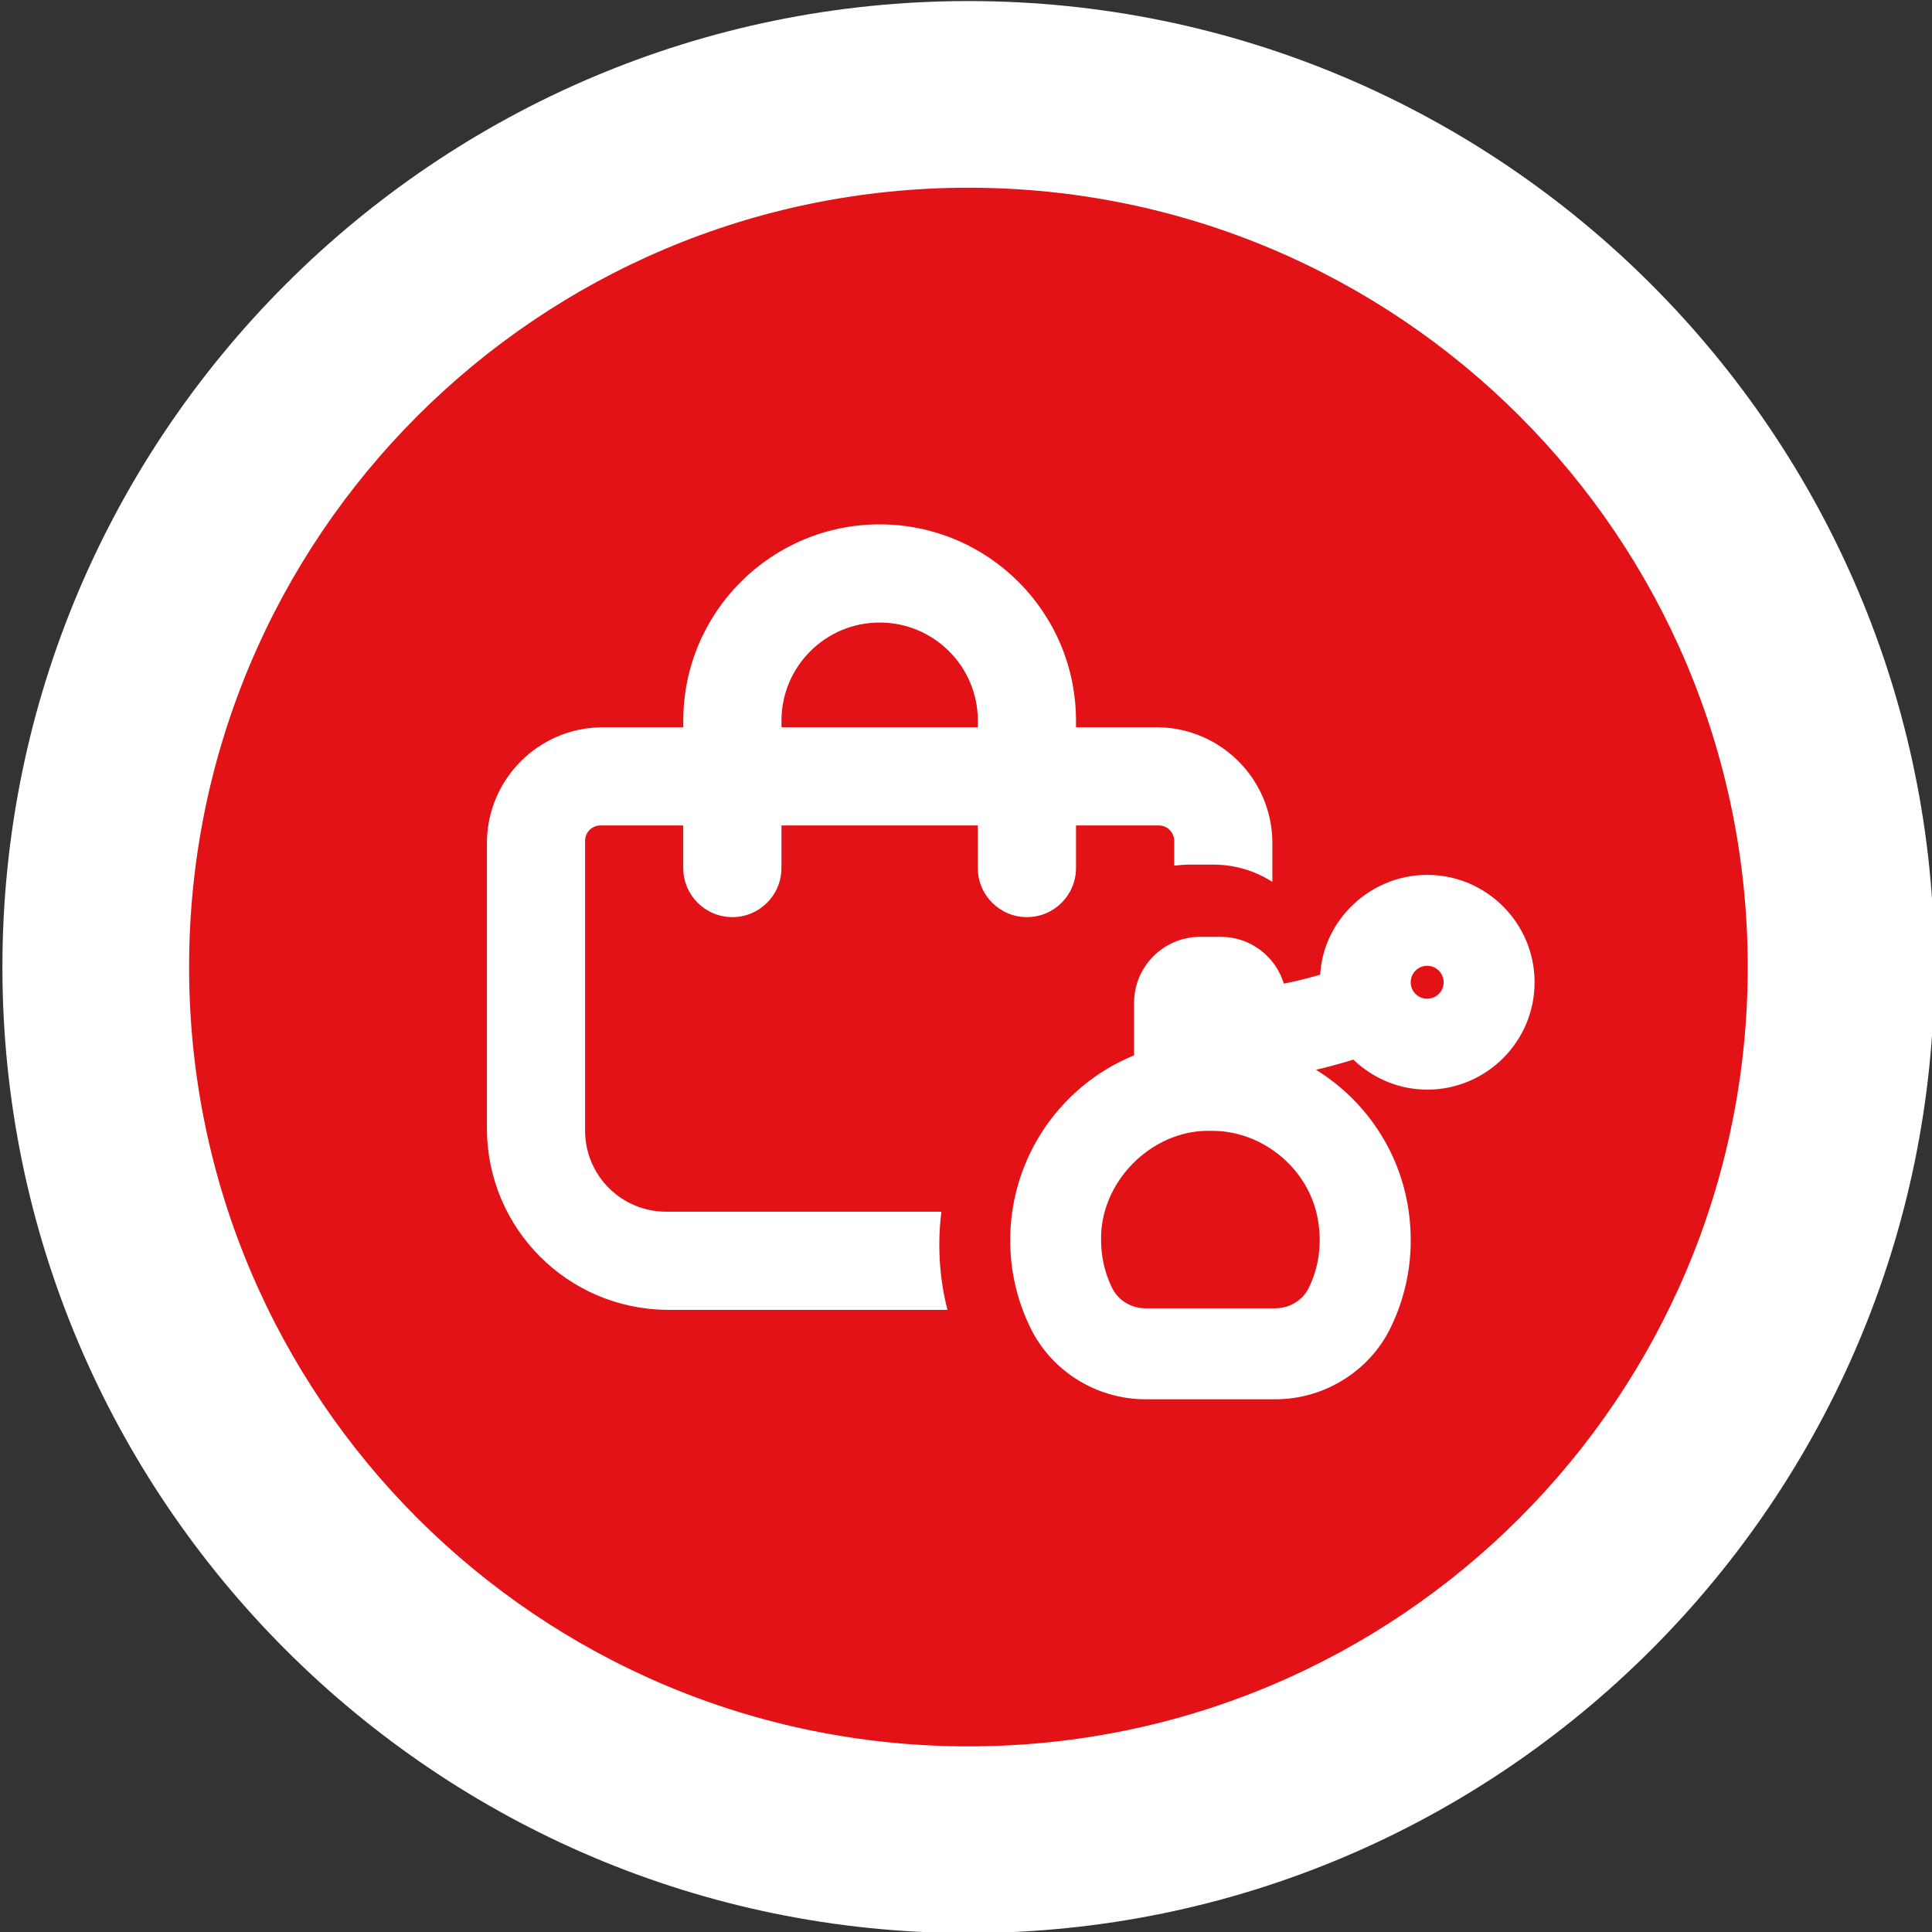 <?xml version="1.0" encoding="UTF-8"?><svg id="Layer_1" xmlns="http://www.w3.org/2000/svg" viewBox="0 0 800 800"><rect x="0" y="0" width="800" height="800" fill="#333333" stroke="none"/><defs><style>.cls-1{fill:#fff;}.cls-2{fill:#e31217;}</style></defs><path class="cls-2" d="M401,761.79c-199.26,0-361.36-162.1-361.36-361.35S201.75,39.09,401,39.09s361.35,162.1,361.35,361.35-162.1,361.35-361.35,361.35Z"/><path class="cls-1" d="M401,77.73c178.22,0,322.7,144.48,322.7,322.7s-144.48,322.7-322.7,322.7S78.3,578.66,78.3,400.44,222.78,77.73,401,77.73M401,.44C180.44.44,1,179.88,1,400.44s179.44,400,400,400,400-179.44,400-400S621.56.44,401,.44h0Z"/><path class="cls-1" d="M388.94,515.46c0-4.63.3-9.21.87-13.73h-113.66c-18.53.18-33.7-14.7-33.88-33.23,0-.22,0-.44,0-.65v-119.26c-.22-3.53,2.47-6.56,5.99-6.78.26-.02.52-.02.78,0h33.88v17.62c0,11.23,9.1,20.33,20.33,20.33s20.33-9.1,20.33-20.33v-17.62h81.31v17.62c0,11.23,9.1,20.33,20.33,20.33s20.33-9.1,20.33-20.33v-17.62h33.88c3.53-.22,6.56,2.47,6.78,5.99.02.26.02.52,0,.78v9.91c2.13-.31,4.3-.47,6.51-.47h9.75c8.97,0,17.35,2.63,24.39,7.16v-16.6c-.31-26.07-21.37-47.12-47.43-47.43h-33.88v-2.71c0-44.91-36.41-81.31-81.31-81.31s-81.31,36.41-81.31,81.31v2.71h-33.88c-26.07.31-47.12,21.37-47.43,47.43v119.26c.36,41.02,33.52,74.18,74.54,74.54h116.16c-2.24-8.72-3.37-17.72-3.37-26.92ZM323.59,298.44c0-22.45,18.2-40.66,40.66-40.66s40.66,18.2,40.66,40.66v2.71h-81.31v-2.71Z"/><path class="cls-1" d="M474.28,576.4c-18.96,0-36.56-10.89-44.83-27.74-5.41-10.99-8.15-22.79-8.15-35.09,0-23.94,10.6-46.42,29.08-61.67,6.61-5.45,14.07-9.77,22.2-12.87v-23.75c0-13.44,10.93-24.37,24.37-24.37h8.55c11.81,0,21.73,8.48,23.86,19.84,6.21-1.06,12.99-2.7,20.22-4.9.05-10.22,3.99-19.94,11.24-27.58,7.84-8.27,18.79-13.02,30.04-13.02h.12c22.86,0,41.47,18.6,41.47,41.47s-18.6,41.46-41.46,41.46c-11.16,0-21.89-4.66-29.75-12.84-8.91,2.81-17.22,4.94-24.83,6.35,22.64,11,38.96,32.21,43.45,57.21,3.08,17.17.73,34.36-6.81,49.71-8.29,16.87-25.9,27.77-44.86,27.77h-53.9ZM500.11,465.26c-12.1,0-24.24,5.32-33.32,14.6-9.07,9.27-14.12,21.53-13.86,33.63,0,7.48,1.65,14.59,4.89,21.2,3,6.11,9.45,10.06,16.43,10.06h53.9c6.99,0,13.45-3.96,16.45-10.08,4.55-9.25,5.95-19.67,4.07-30.15l-.05-.28c-3.93-22.23-23.93-38.96-46.62-38.96-.23,0-.8,0-.8,0-.37,0-.73-.01-1.09-.01ZM590.96,396.91c-5.42,0-9.82,4.41-9.82,9.82s4.41,9.82,9.82,9.82,9.82-4.41,9.82-9.82-4.41-9.82-9.82-9.82Z"/><path class="cls-1" d="M590.86,368.27s.07,0,.11,0c21.2,0,38.48,17.26,38.48,38.47s-17.26,38.46-38.46,38.46c-11.54,0-21.78-5.21-28.84-13.28-12.76,4.13-24.62,6.97-35.26,8.2v.87c25.59,8.94,45.13,31.28,50.02,58.46,2.97,16.52.71,33.08-6.55,47.85-7.79,15.85-24.34,26.09-42.17,26.09h-53.9c-17.81,0-34.36-10.22-42.14-26.06-5.2-10.56-7.84-21.92-7.84-33.77,0-23.04,10.21-44.68,27.99-59.36,7.02-5.78,14.91-10.14,23.29-13.09v-25.85c0-11.78,9.58-21.37,21.37-21.37h8.55c11.41,0,20.68,9.01,21.26,20.28,7.81-1.12,16.52-3.2,25.88-6.15-1.14-21.57,16.73-39.79,38.22-39.79M590.96,419.55c7.07,0,12.82-5.75,12.82-12.82s-5.75-12.82-12.82-12.82-12.82,5.75-12.82,12.82,5.75,12.82,12.82,12.82M474.26,547.74h53.9c8.13,0,15.64-4.62,19.15-11.75,4.84-9.84,6.32-20.91,4.32-32.01h0c-4.07-23.78-25.7-41.72-49.62-41.71-.24,0-.49,0-.73,0-.39-.01-.78-.02-1.17-.02-26.99,0-50.76,24.15-50.17,51.3,0,7.88,1.75,15.44,5.2,22.45,3.5,7.13,11.02,11.73,19.13,11.73M590.86,362.27c-12.06,0-23.8,5.08-32.21,13.95-7.24,7.64-11.41,17.22-11.99,27.38-5.3,1.55-10.34,2.79-15.05,3.7-3.42-11.27-13.85-19.38-26.1-19.38h-8.55c-15.09,0-27.37,12.28-27.37,27.37v21.71c-7.69,3.15-14.77,7.37-21.1,12.59-19.18,15.83-30.18,39.15-30.18,63.99,0,12.76,2.84,25.01,8.45,36.42,8.77,17.87,27.43,29.41,47.52,29.41h53.9c20.09,0,38.76-11.56,47.55-29.45,7.82-15.93,10.26-33.76,7.07-51.56-4.17-23.21-18.16-43.27-37.87-55.42,4.92-1.15,10.08-2.56,15.46-4.22,8.29,7.95,19.23,12.44,30.59,12.44,24.52,0,44.46-19.95,44.46-44.46s-19.95-44.47-44.48-44.47h-.11ZM590.96,413.55c-3.76,0-6.82-3.06-6.82-6.82s3.06-6.82,6.82-6.82,6.82,3.06,6.82,6.82-3.06,6.82-6.82,6.82h0ZM474.26,541.74c-5.85,0-11.24-3.29-13.74-8.38-3.04-6.19-4.58-12.86-4.58-19.81v-.13c-.25-11.3,4.49-22.77,13-31.47,8.52-8.7,19.88-13.7,31.17-13.7.34,0,.67,0,1.01.01h.12s.12,0,.12,0c.21,0,.42,0,.63,0h0c10.2,0,20.28,3.74,28.4,10.54,8.01,6.71,13.4,15.82,15.22,25.69h0s.09.54.09.54c1.77,9.84.46,19.63-3.8,28.3-2.51,5.1-7.91,8.4-13.76,8.4h-53.9Z"/></svg>